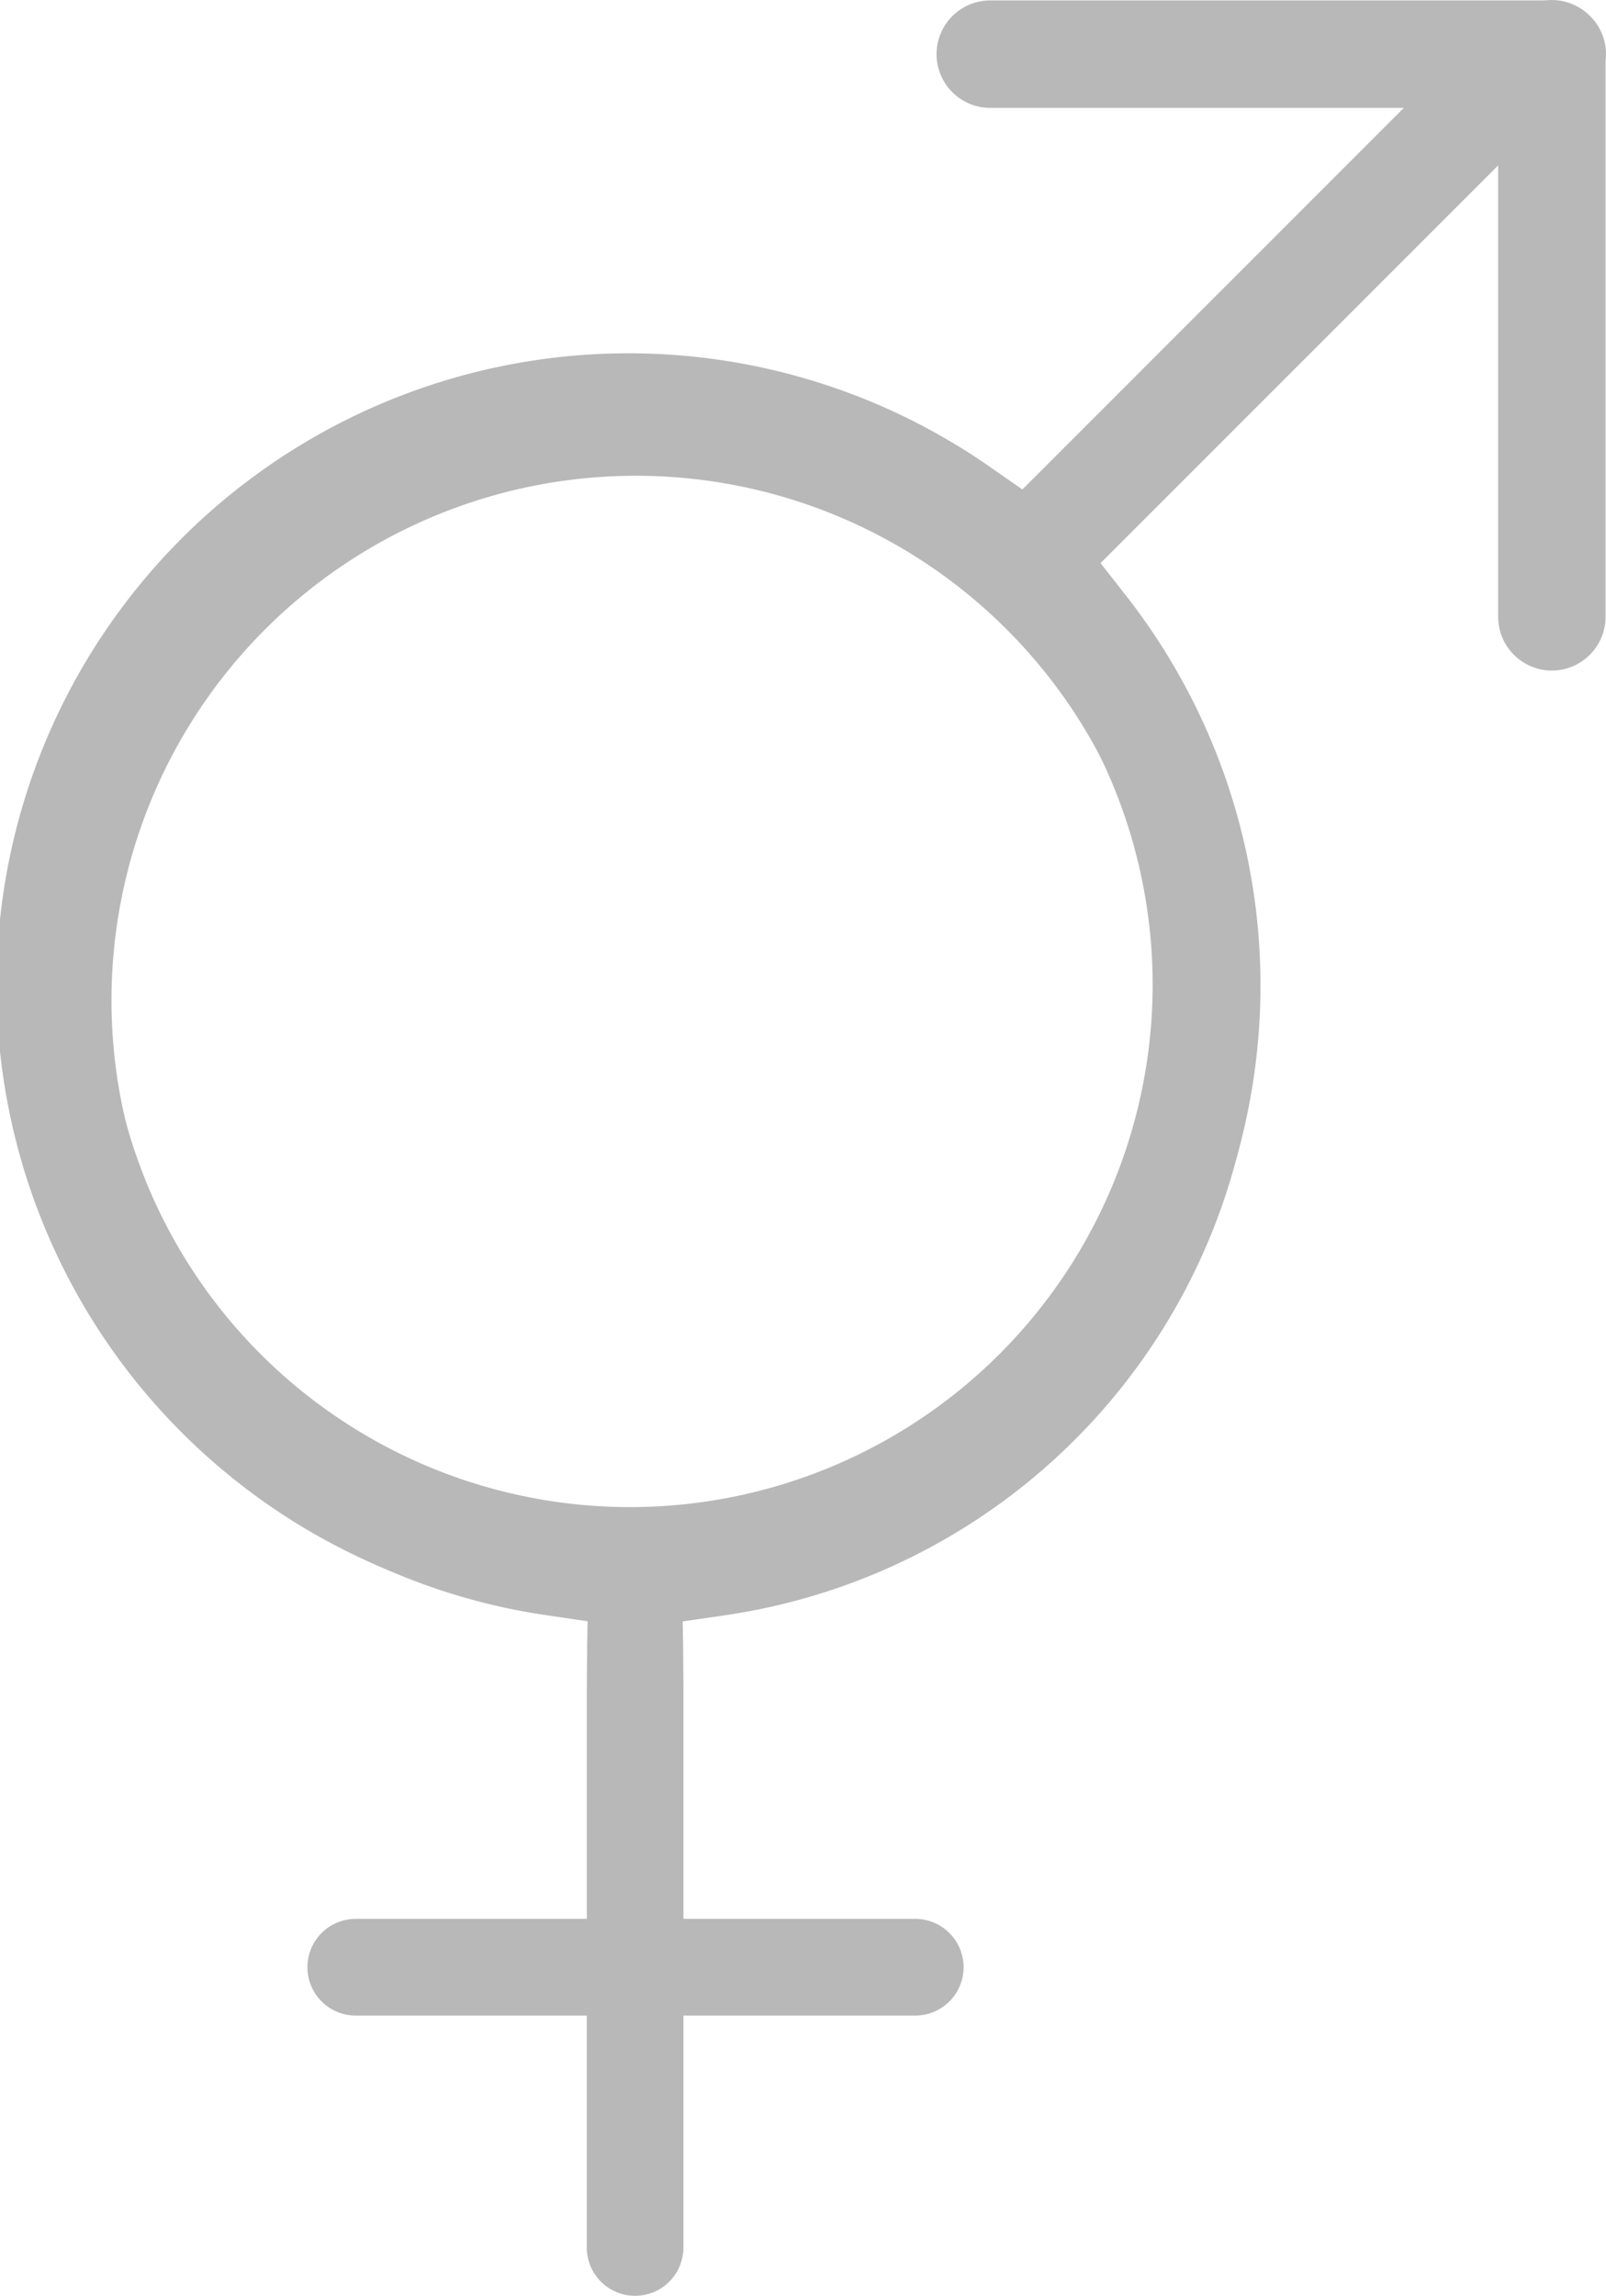 <svg xmlns="http://www.w3.org/2000/svg" width="96.021" height="137.221" viewBox="0 0 96.021 137.221">
  <g id="Group_9912" data-name="Group 9912" transform="translate(-777 -1930.967)">
    <path id="Path_19583" data-name="Path 19583" d="M427.878,271.571a37.145,37.145,0,1,0-39.7,51.186l2.6.384c-.03.978-.046,3.806-.046,3.976v13.812H376.916a2.889,2.889,0,1,0,0,5.779h13.812v13.86a2.89,2.89,0,0,0,5.78,0v-13.86h13.86a2.889,2.889,0,0,0,0-5.779h-13.86V327.117c0-.174-.015-3.07-.046-3.968l2.608-.379a37.16,37.16,0,0,0,28.809-51.2Zm-34.214,45.808a31.353,31.353,0,1,1,31.354-31.353A31.389,31.389,0,0,1,393.664,317.379Z" transform="translate(421.354 1704.731)" fill="#b8b8b8"/>
    <path id="Path_19592" data-name="Path 19592" d="M523.757,484.907a3.214,3.214,0,0,0,3.211-3.211V448.5l.012-.135c.009-.108.014-.207.014-.3a3.189,3.189,0,0,0-.95-2.275,3.243,3.243,0,0,0-2.594-.948l-.261.012H490.123a3.211,3.211,0,0,0,0,6.421h24.784l-.119.119L492.1,474.084l-1.964-1.367a37.784,37.784,0,1,0,8.2,7.763l-1.561-1.994.044-.044,23.727-23.726V481.7A3.214,3.214,0,0,0,523.757,484.907Zm-23.868,18.754a31.247,31.247,0,1,1-31.247-31.247A31.282,31.282,0,0,1,499.888,503.661Z" transform="translate(346.027 1486.139)" fill="#b8b8b8"/>
  </g>
</svg>
